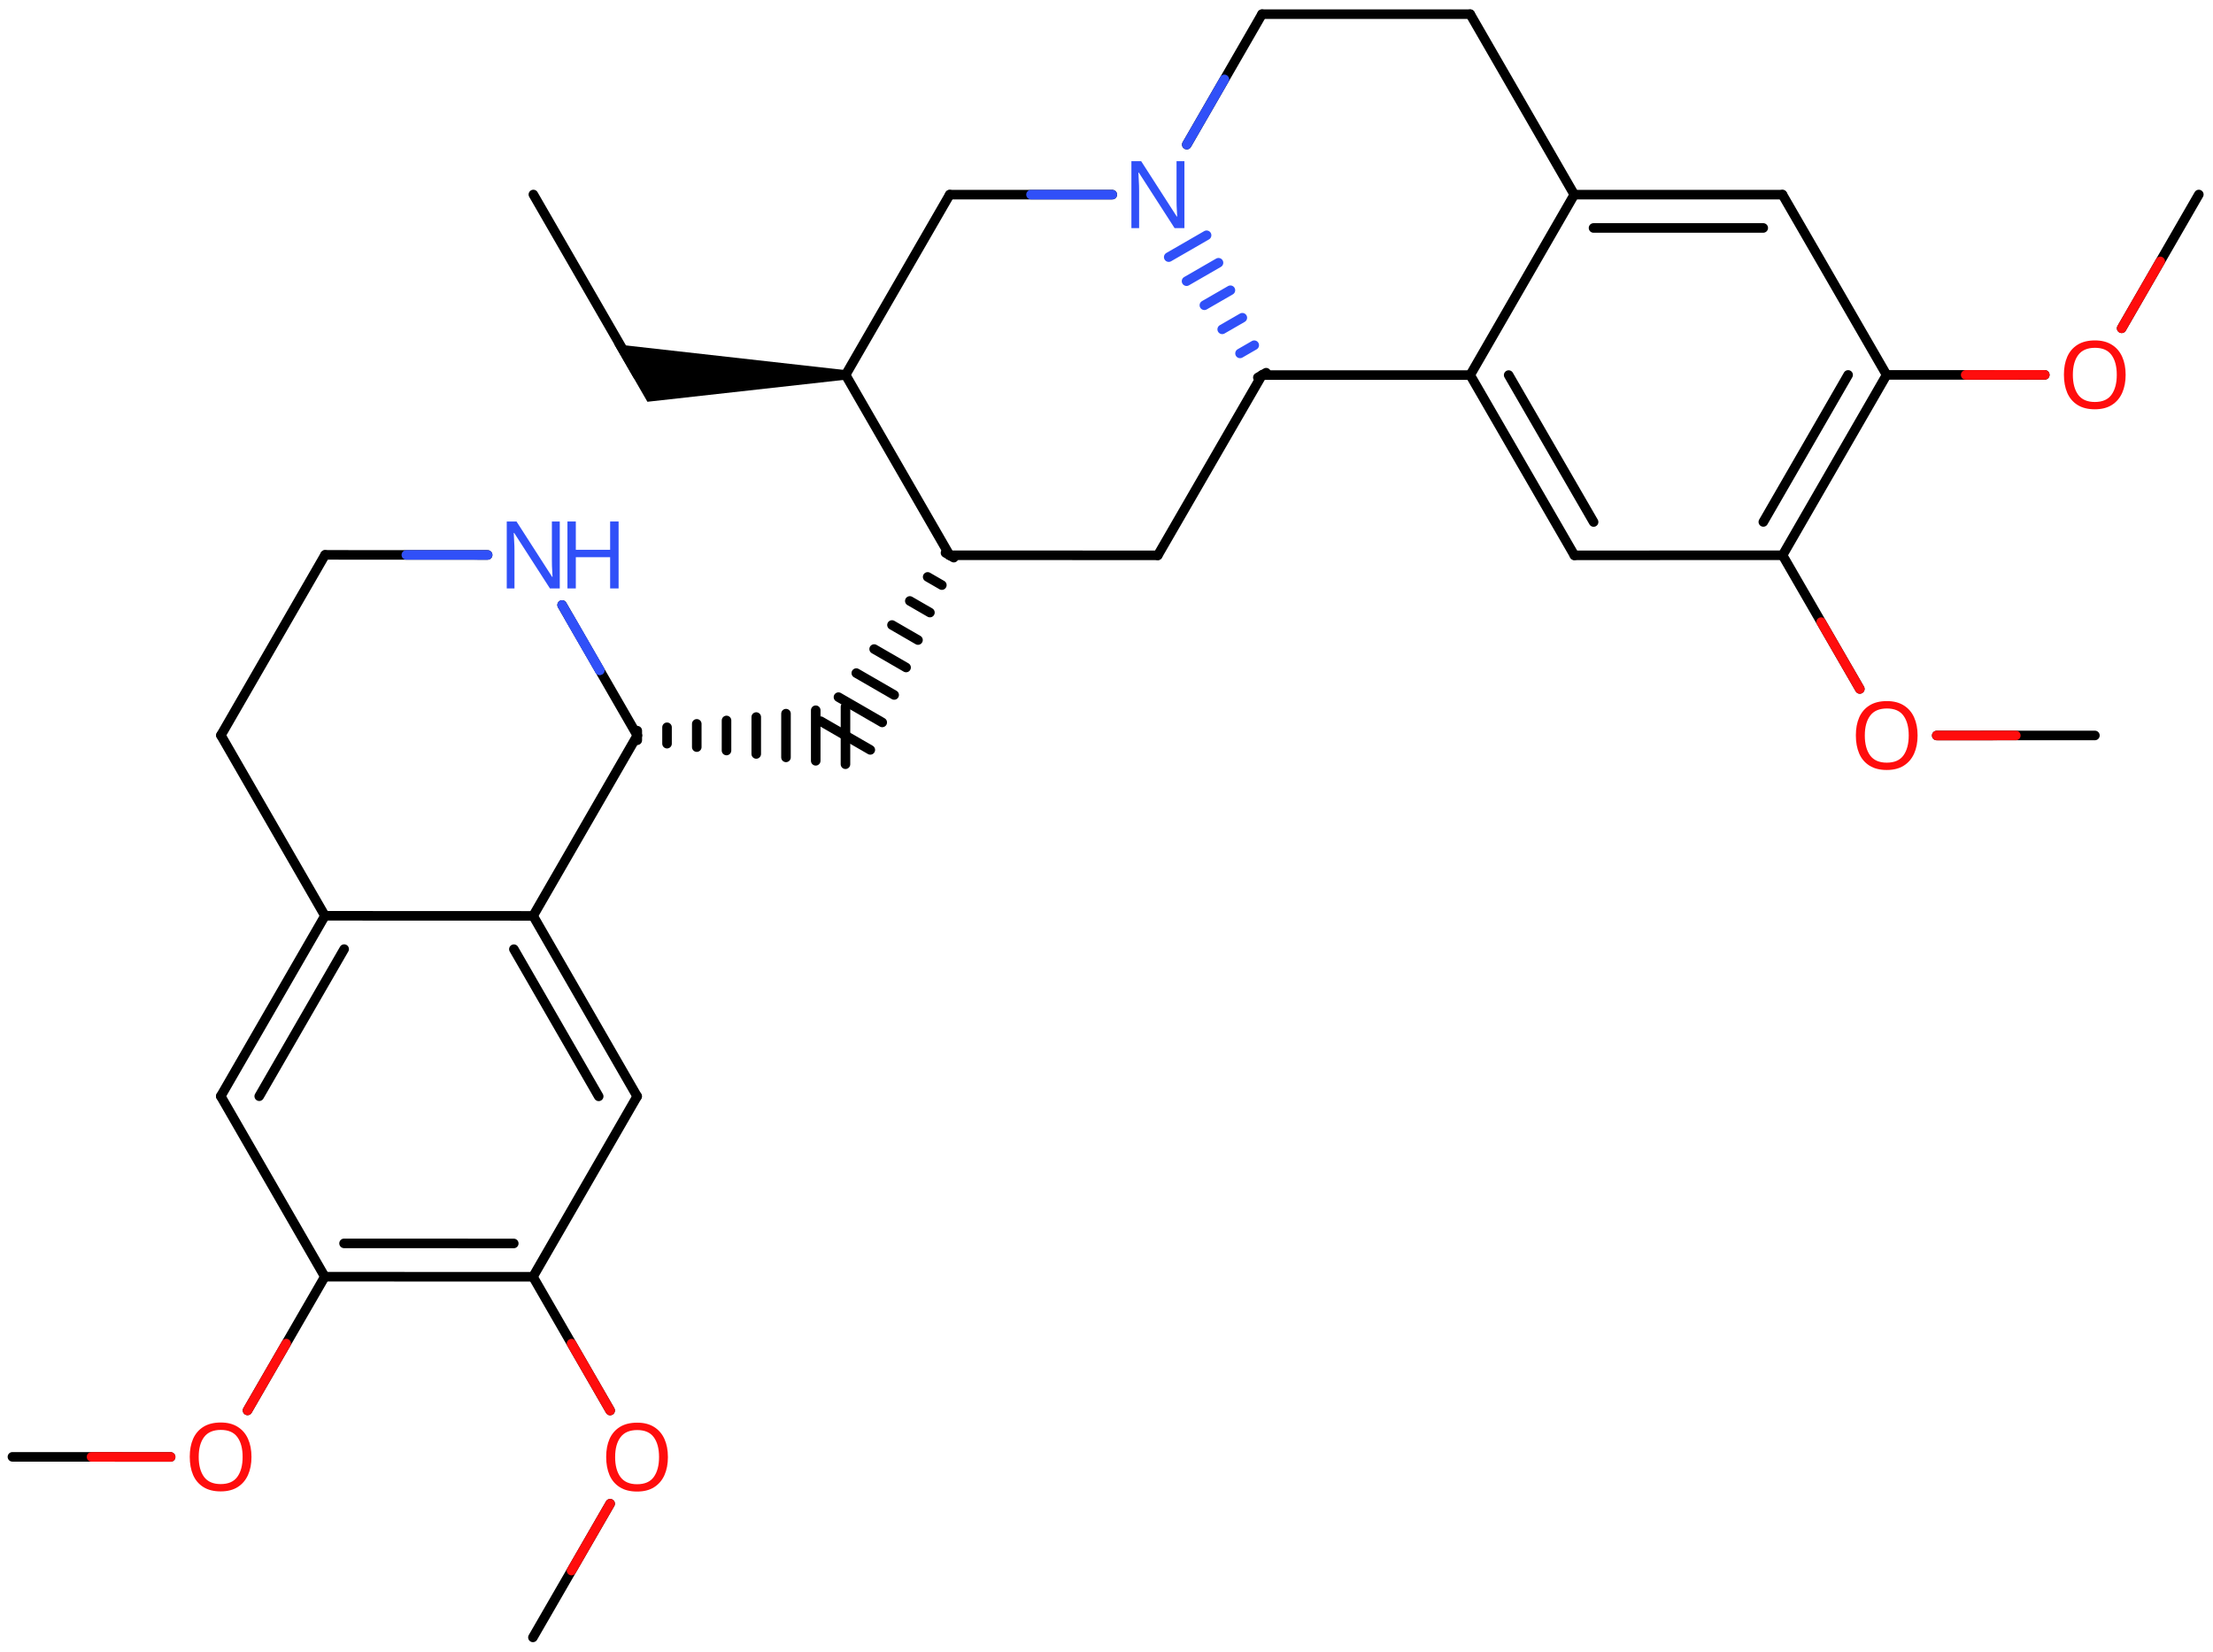 <svg xmlns="http://www.w3.org/2000/svg" xmlns:xlink="http://www.w3.org/1999/xlink" height="120.887mm" version="1.2" viewBox="0 0 162.0 120.887" width="162.0mm">
      
    <desc>Generated by the Chemistry Development Kit (http://github.com/cdk)</desc>
      
    <g fill="#FF0D0D" stroke="#000000" stroke-linecap="round" stroke-linejoin="round" stroke-width=".7">
            
        <rect fill="#FFFFFF" height="121.0" stroke="none" width="163.0" x=".0" y=".0"/>
            
        <g class="mol" id="mol1">
                  
            <line class="bond" id="mol1bnd1" x1="39.045" x2="46.662" y1="14.237" y2="27.437"/>
                  
            <path class="bond" d="M61.901 27.791v-.7l-16.943 -1.904l1.298 2.25l1.137 1.97z" fill="#000000" id="mol1bnd2" stroke="none"/>
                  
            <line class="bond" id="mol1bnd3" x1="61.902" x2="69.524" y1="27.441" y2="14.246"/>
                  
            <line class="bond" id="mol1bnd4" x1="69.524" x2="81.423" y1="14.246" y2="14.246"/>
                  
            <line class="bond" id="mol1bnd5" x1="86.877" x2="92.384" y1="10.584" y2="1.038"/>
                  
            <line class="bond" id="mol1bnd6" x1="92.384" x2="107.624" y1="1.038" y2="1.038"/>
                  
            <line class="bond" id="mol1bnd7" x1="107.624" x2="115.244" y1="1.038" y2="14.246"/>
                  
            <g class="bond" id="mol1bnd8">
                        
                <line x1="130.483" x2="115.244" y1="14.246" y2="14.246"/>
                        
                <line x1="129.076" x2="116.652" y1="16.684" y2="16.685"/>
                      
            </g>
                  
            <line class="bond" id="mol1bnd9" x1="130.483" x2="138.106" y1="14.246" y2="27.441"/>
                  
            <g class="bond" id="mol1bnd10">
                        
                <line x1="130.491" x2="138.106" y1="40.641" y2="27.441"/>
                        
                <line x1="129.082" x2="135.29" y1="38.203" y2="27.442"/>
                      
            </g>
                  
            <line class="bond" id="mol1bnd11" x1="130.491" x2="115.252" y1="40.641" y2="40.647"/>
                  
            <g class="bond" id="mol1bnd12">
                        
                <line x1="107.624" x2="115.252" y1="27.454" y2="40.647"/>
                        
                <line x1="110.44" x2="116.658" y1="27.453" y2="38.208"/>
                      
            </g>
                  
            <line class="bond" id="mol1bnd13" x1="115.244" x2="107.624" y1="14.246" y2="27.454"/>
                  
            <line class="bond" id="mol1bnd14" x1="107.624" x2="92.384" y1="27.454" y2="27.454"/>
                  
            <g class="bond" id="mol1bnd15">
                        
                <line stroke="#000000" x1="92.08" x2="92.687" y1="27.629" y2="27.279"/>
                        
                <line stroke="#3050F8" x1="90.775" x2="91.815" y1="25.867" y2="25.267"/>
                        
                <line stroke="#3050F8" x1="89.47" x2="90.943" y1="24.105" y2="23.256"/>
                        
                <line stroke="#3050F8" x1="88.165" x2="90.071" y1="22.343" y2="21.244"/>
                        
                <line stroke="#3050F8" x1="86.86" x2="89.199" y1="20.581" y2="19.232"/>
                        
                <line stroke="#3050F8" x1="85.555" x2="88.327" y1="18.819" y2="17.22"/>
                      
            </g>
                  
            <line class="bond" id="mol1bnd16" x1="92.384" x2="84.755" y1="27.454" y2="40.647"/>
                  
            <line class="bond" id="mol1bnd17" x1="84.755" x2="69.517" y1="40.647" y2="40.641"/>
                  
            <line class="bond" id="mol1bnd18" x1="61.902" x2="69.517" y1="27.441" y2="40.641"/>
                  
            <g class="bond" id="mol1bnd19">
                        
                <line x1="69.82" x2="69.214" y1="40.816" y2="40.466"/>
                        
                <line x1="68.947" x2="67.908" y1="42.826" y2="42.226"/>
                        
                <line x1="68.074" x2="66.602" y1="44.836" y2="43.986"/>
                        
                <line x1="67.201" x2="65.296" y1="46.847" y2="45.746"/>
                        
                <line x1="66.329" x2="63.991" y1="48.857" y2="47.506"/>
                        
                <line x1="65.456" x2="62.685" y1="50.867" y2="49.266"/>
                        
                <line x1="64.583" x2="61.379" y1="52.877" y2="51.026"/>
                        
                <line x1="63.71" x2="60.073" y1="54.887" y2="52.786"/>
                      
            </g>
                  
            <g class="bond" id="mol1bnd20">
                        
                <line x1="46.652" x2="46.652" y1="53.481" y2="54.181"/>
                        
                <line x1="48.829" x2="48.829" y1="53.232" y2="54.432"/>
                        
                <line x1="51.006" x2="51.006" y1="52.982" y2="54.683"/>
                        
                <line x1="53.184" x2="53.183" y1="52.733" y2="54.933"/>
                        
                <line x1="55.361" x2="55.36" y1="52.484" y2="55.184"/>
                        
                <line x1="57.538" x2="57.537" y1="52.235" y2="55.435"/>
                        
                <line x1="59.715" x2="59.714" y1="51.985" y2="55.686"/>
                        
                <line x1="61.893" x2="61.891" y1="51.736" y2="55.937"/>
                      
            </g>
                  
            <line class="bond" id="mol1bnd21" x1="46.652" x2="39.027" y1="53.831" y2="67.036"/>
                  
            <g class="bond" id="mol1bnd22">
                        
                <line x1="46.642" x2="39.027" y1="80.247" y2="67.036"/>
                        
                <line x1="43.827" x2="37.618" y1="80.246" y2="69.474"/>
                      
            </g>
                  
            <line class="bond" id="mol1bnd23" x1="46.642" x2="39.017" y1="80.247" y2="93.452"/>
                  
            <g class="bond" id="mol1bnd24">
                        
                <line x1="23.777" x2="39.017" y1="93.446" y2="93.452"/>
                        
                <line x1="25.186" x2="37.61" y1="91.008" y2="91.013"/>
                      
            </g>
                  
            <line class="bond" id="mol1bnd25" x1="23.777" x2="16.162" y1="93.446" y2="80.236"/>
                  
            <g class="bond" id="mol1bnd26">
                        
                <line x1="23.787" x2="16.162" y1="67.03" y2="80.236"/>
                        
                <line x1="25.194" x2="18.977" y1="69.469" y2="80.237"/>
                      
            </g>
                  
            <line class="bond" id="mol1bnd27" x1="39.027" x2="23.787" y1="67.036" y2="67.03"/>
                  
            <line class="bond" id="mol1bnd28" x1="23.787" x2="16.172" y1="67.03" y2="53.82"/>
                  
            <line class="bond" id="mol1bnd29" x1="16.172" x2="23.797" y1="53.82" y2="40.614"/>
                  
            <line class="bond" id="mol1bnd30" x1="23.797" x2="35.696" y1="40.614" y2="40.619"/>
                  
            <line class="bond" id="mol1bnd31" x1="46.652" x2="41.148" y1="53.831" y2="44.283"/>
                  
            <line class="bond" id="mol1bnd32" x1="23.777" x2="18.12" y1="93.446" y2="103.233"/>
                  
            <line class="bond" id="mol1bnd33" x1="12.491" x2=".91" y1="106.639" y2="106.633"/>
                  
            <line class="bond" id="mol1bnd34" x1="39.017" x2="44.665" y1="93.452" y2="103.24"/>
                  
            <line class="bond" id="mol1bnd35" x1="44.664" x2="39.012" y1="110.063" y2="119.848"/>
                  
            <line class="bond" id="mol1bnd36" x1="130.491" x2="136.145" y1="40.641" y2="50.426"/>
                  
            <line class="bond" id="mol1bnd37" x1="141.775" x2="153.355" y1="53.835" y2="53.831"/>
                  
            <line class="bond" id="mol1bnd38" x1="138.106" x2="149.686" y1="27.441" y2="27.438"/>
                  
            <line class="bond" id="mol1bnd39" x1="155.313" x2="160.962" y1="24.028" y2="14.237"/>
                  
            <path class="atom" d="M86.704 16.696h-.72l-2.619 -4.066h-.03q.012 .238 .03 .595q.023 .357 .023 .732v2.739h-.565v-4.9h.714l2.608 4.054h.03q-.006 -.107 -.018 -.327q-.012 -.22 -.024 -.476q-.006 -.262 -.006 -.482v-2.769h.577v4.9z" fill="#3050F8" id="mol1atm5" stroke="none"/>
                  
            <g class="atom" id="mol1atm27">
                        
                <path d="M40.977 43.07h-.72l-2.619 -4.066h-.03q.012 .238 .03 .595q.024 .357 .024 .732v2.739h-.566v-4.9h.714l2.608 4.054h.03q-.006 -.107 -.018 -.327q-.012 -.22 -.024 -.476q-.006 -.262 -.006 -.483v-2.768h.577v4.9z" fill="#3050F8" stroke="none"/>
                        
                <path d="M45.284 43.07h-.62v-2.286h-2.512v2.286h-.613v-4.9h.613v2.072h2.512v-2.072h.62v4.9z" fill="#3050F8" stroke="none"/>
                      
            </g>
                  
            <path class="atom" d="M18.409 106.638q.0 .756 -.256 1.327q-.256 .566 -.756 .881q-.5 .316 -1.244 .316q-.756 -.0 -1.262 -.316q-.506 -.315 -.756 -.887q-.244 -.571 -.244 -1.333q.0 -.75 .244 -1.31q.25 -.566 .756 -.881q.506 -.316 1.274 -.316q.732 .0 1.232 .316q.5 .309 .756 .875q.256 .566 .256 1.328zM14.546 106.638q-.0 .922 .387 1.458q.393 .53 1.22 .53q.84 -.0 1.221 -.53q.387 -.536 .387 -1.458q-.0 -.929 -.387 -1.453q-.381 -.524 -1.209 -.524q-.833 .0 -1.226 .524q-.393 .524 -.393 1.453z" id="mol1atm28" stroke="none"/>
                  
            <path class="atom" d="M48.894 106.649q-.0 .756 -.256 1.327q-.256 .566 -.756 .881q-.5 .316 -1.245 .316q-.756 -.0 -1.262 -.316q-.506 -.315 -.756 -.887q-.244 -.571 -.244 -1.333q.0 -.75 .244 -1.31q.25 -.565 .756 -.881q.506 -.315 1.274 -.315q.733 -.0 1.233 .315q.5 .31 .756 .875q.256 .566 .256 1.328zM45.03 106.649q.0 .923 .387 1.458q.393 .53 1.22 .53q.84 .0 1.221 -.53q.387 -.535 .387 -1.458q-.0 -.929 -.387 -1.453q-.381 -.524 -1.209 -.524q-.833 .0 -1.226 .524q-.393 .524 -.393 1.453z" id="mol1atm30" stroke="none"/>
                  
            <path class="atom" d="M140.375 53.833q-.0 .756 -.256 1.328q-.256 .566 -.756 .881q-.5 .316 -1.245 .316q-.756 -.0 -1.262 -.316q-.506 -.315 -.756 -.887q-.244 -.571 -.244 -1.333q.0 -.751 .244 -1.31q.25 -.566 .756 -.881q.506 -.316 1.274 -.316q.733 .0 1.233 .316q.5 .309 .756 .875q.256 .565 .256 1.327zM136.511 53.833q.0 .923 .387 1.459q.393 .53 1.22 .53q.84 -.0 1.221 -.53q.387 -.536 .387 -1.459q-.0 -.928 -.387 -1.452q-.381 -.524 -1.209 -.524q-.833 -.0 -1.226 .524q-.393 .524 -.393 1.452z" id="mol1atm32" stroke="none"/>
                  
            <path class="atom" d="M155.605 27.434q-.0 .756 -.256 1.328q-.256 .565 -.756 .881q-.5 .315 -1.244 .315q-.756 .0 -1.262 -.315q-.506 -.316 -.756 -.887q-.244 -.572 -.244 -1.334q-.0 -.75 .244 -1.309q.25 -.566 .756 -.881q.506 -.316 1.274 -.316q.732 .0 1.232 .316q.5 .309 .756 .875q.256 .565 .256 1.327zM151.741 27.434q.0 .923 .387 1.459q.393 .53 1.221 .53q.839 -.0 1.22 -.53q.387 -.536 .387 -1.459q.0 -.928 -.387 -1.452q-.381 -.524 -1.208 -.524q-.834 -.0 -1.227 .524q-.393 .524 -.393 1.452z" id="mol1atm34" stroke="none"/>
                
            <line class="hi" id="mol1bnd4" stroke="#3050F8" x1="81.423" x2="75.474" y1="14.246" y2="14.246"/>
            <line class="hi" id="mol1bnd5" stroke="#3050F8" x1="86.877" x2="89.63" y1="10.584" y2="5.811"/>
            <line class="hi" id="mol1bnd30" stroke="#3050F8" x1="35.696" x2="29.746" y1="40.619" y2="40.617"/>
            <line class="hi" id="mol1bnd31" stroke="#3050F8" x1="41.148" x2="43.9" y1="44.283" y2="49.057"/>
            <line class="hi" id="mol1bnd31" stroke="#3050F8" x1="41.655" x2="43.9" y1="45.162" y2="49.057"/>
            <line class="hi" id="mol1bnd32" stroke="#FF0D0D" x1="18.12" x2="20.949" y1="103.233" y2="98.34"/>
            <line class="hi" id="mol1bnd33" stroke="#FF0D0D" x1="12.491" x2="6.7" y1="106.639" y2="106.636"/>
            <line class="hi" id="mol1bnd34" stroke="#FF0D0D" x1="44.665" x2="41.841" y1="103.24" y2="98.346"/>
            <line class="hi" id="mol1bnd35" stroke="#FF0D0D" x1="44.664" x2="41.838" y1="110.063" y2="114.956"/>
            <line class="hi" id="mol1bnd36" stroke="#FF0D0D" x1="136.145" x2="133.318" y1="50.426" y2="45.534"/>
            <line class="hi" id="mol1bnd37" stroke="#FF0D0D" x1="141.775" x2="147.565" y1="53.835" y2="53.833"/>
            <line class="hi" id="mol1bnd38" stroke="#FF0D0D" x1="149.686" x2="143.896" y1="27.438" y2="27.439"/>
            <line class="hi" id="mol1bnd39" stroke="#FF0D0D" x1="155.313" x2="158.137" y1="24.028" y2="19.133"/>
        </g>
          
    </g>
    
</svg>
